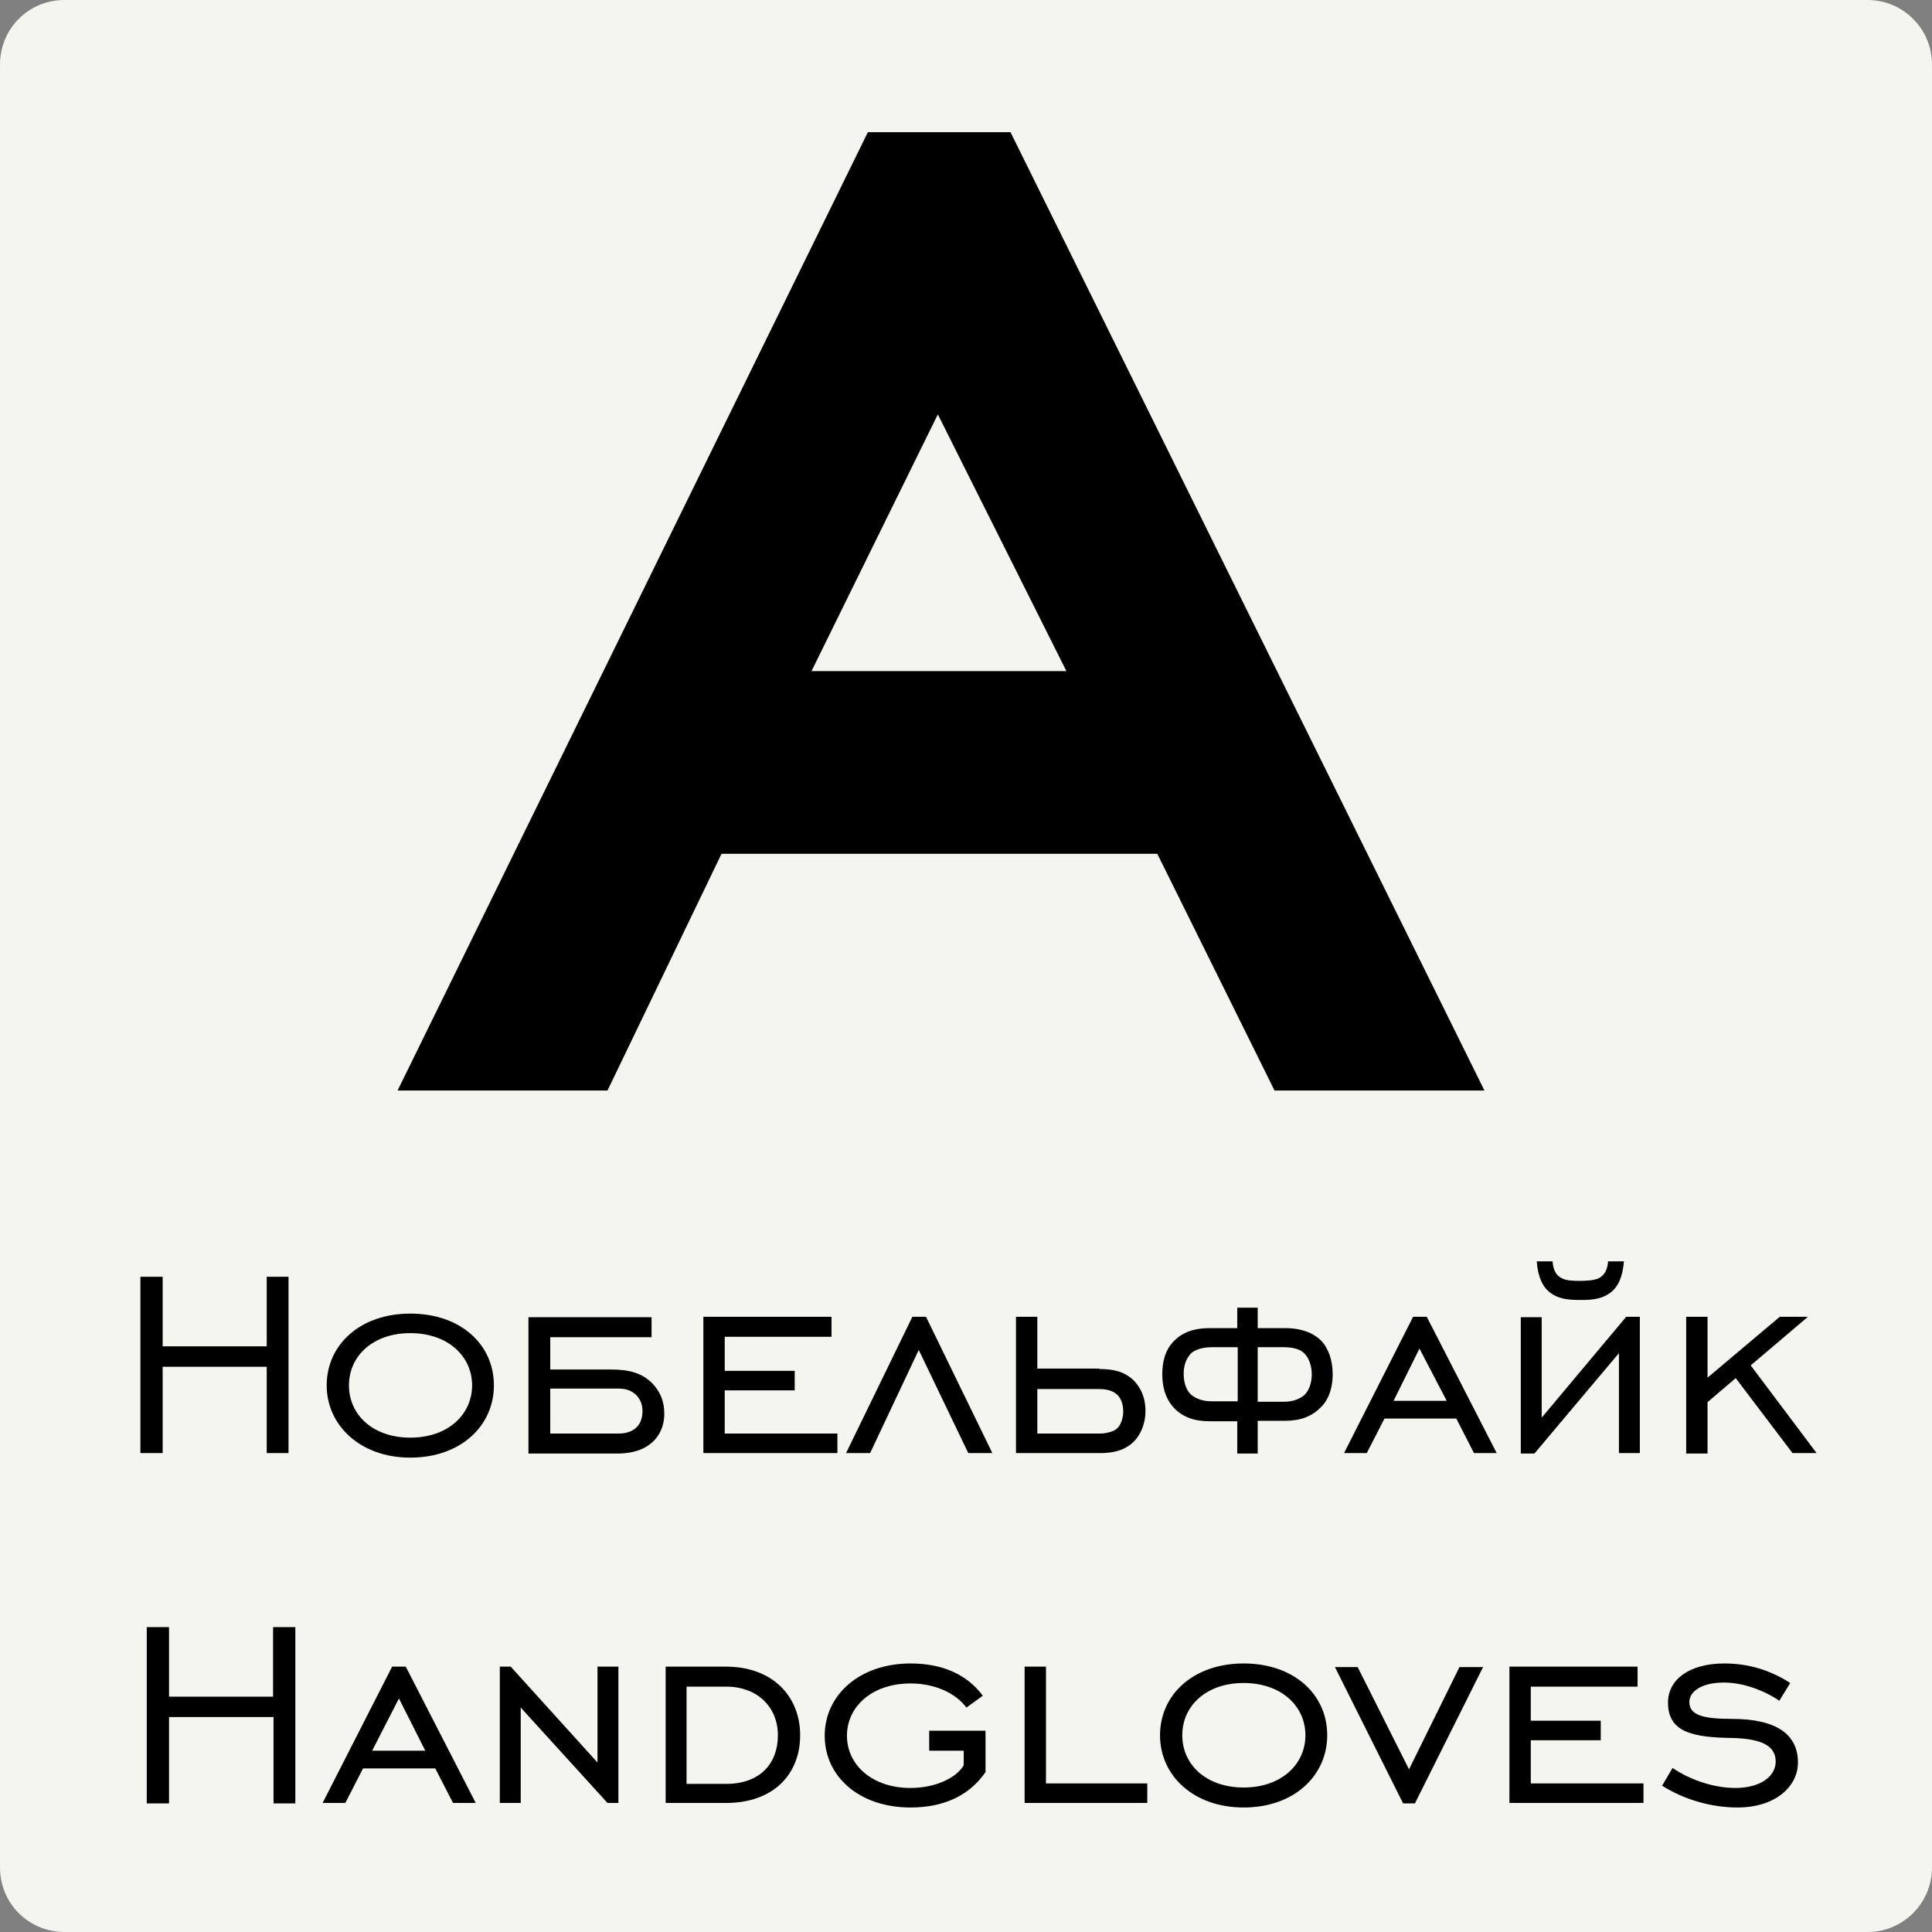 <svg xmlns="http://www.w3.org/2000/svg" xmlns:xlink="http://www.w3.org/1999/xlink" id="Layer_1" x="0px" y="0px" viewBox="0 0 425.2 425.2" style="enable-background:new 0 0 425.2 425.2;" xml:space="preserve"><rect x="0" y="0" width="425.2" height="425.2" fill="#808080" stroke="none"/><style type="text/css">	.st0{fill:#F5F5F0;}</style><title>Academy</title><path class="st0" d="M14.2,0H411c7.8,0,14.2,6.3,14.2,14.2V411c0,7.8-6.3,14.2-14.2,14.2H14.2C6.3,425.2,0,418.9,0,411V14.2  C0,6.3,6.3,0,14.2,0z"></path><g>	<path d="M254.7,187.9h-95.9L133.7,240H87.5L191,29.1h31.4L326.7,240h-46.2L254.7,187.9z M178.6,147.7h56.1l-28.3-56.5L178.6,147.7z   "></path></g><g>	<path d="M30.9,281h4.9v15.3h22.9V281h4.8v38.8h-4.8v-19H35.8v19h-4.9V281z"></path>	<path d="M71.9,304.9c0-8.9,7.3-15.8,18.4-15.8c11.1,0,18.4,6.8,18.4,15.8c0,8.9-7.3,15.9-18.4,15.9   C79.3,320.8,71.9,313.7,71.9,304.9z M103.9,304.9c0-6.4-5.3-11.5-13.6-11.5c-8.2,0-13.5,5-13.5,11.5s5.3,11.5,13.5,11.5   C98.6,316.4,103.9,311.3,103.9,304.9z"></path>	<path d="M116.3,319.9v-30h27.1v4.4h-22.3v7.1h13.4c4,0,7,0.8,9.3,3.3c1.5,1.7,2.4,3.7,2.4,6.4c0,3-1.2,4.9-2.4,6.1   c-2.6,2.5-6.1,2.7-8.1,2.7H116.3z M121.1,315.5h15.1c1.6,0,3-0.5,3.8-1.3c0.7-0.6,1.4-1.8,1.4-3.6c0-1.4-0.4-2.5-1.3-3.5   c-1.4-1.4-3-1.5-4.2-1.5h-14.8V315.5z"></path>	<path d="M154.8,289.8h28.2v4.4h-23.5v7.5h15.4v4.3h-15.4v9.5h24.8v4.3h-29.5V289.8z"></path>	<path d="M200.8,289.8h3l14.6,30h-5.3l-10.9-22.7l-10.7,22.7h-5.3L200.8,289.8z"></path>	<path d="M242,301.3c2.5,0,5.1,0.3,7.4,2.4c0.9,0.9,2.7,3,2.7,6.8c0,3-1.2,5.5-2.7,6.9c-2.3,2.2-5.4,2.4-7.3,2.4h-18.5v-30h4.7v11.4   H242z M228.4,315.5H242c1.2,0,2.8-0.3,3.7-1c1-0.8,1.5-2.4,1.5-3.9c0-1.7-0.6-3.1-1.5-3.8c-1.2-1-2.8-1.1-4.2-1.1h-13.2V315.5z"></path>	<path d="M276.8,319.9h-4.5v-7.1h-5.5c-2.3,0-5.5-0.1-8.2-2.7c-2.4-2.4-2.8-5.5-2.8-7.6c0-2.3,0.4-5.3,2.7-7.5   c2.4-2.4,5.6-2.7,7.7-2.7h6.1v-4.5h4.5v4.5h6.1c4.2,0,6.6,1.5,7.8,2.7c1.6,1.6,2.6,4.3,2.6,7.4c0,3.9-1.4,6.3-2.9,7.6   c-2.7,2.6-6,2.7-8.1,2.7h-5.5V319.9z M272.4,296.5h-5.8c-1.6,0-3.3,0.4-4.3,1.2c-1,0.9-1.8,2.5-1.8,4.6c0,2,0.6,3.7,1.6,4.6   c0.7,0.6,2.1,1.5,4.5,1.5h5.8V296.5z M282.6,308.5c2.4,0,3.8-0.9,4.5-1.5c0.9-0.9,1.6-2.5,1.6-4.5c0-2.2-0.8-3.9-1.8-4.8   c-1-0.9-2.7-1.2-4.3-1.2h-5.8v12H282.6z"></path>	<path d="M311,289.8h3l15.4,30h-5l-3.9-7.6h-15.8l-3.9,7.6h-5L311,289.8z M318.4,308.3l-6-11.5l-5.7,11.5H318.4z"></path>	<path d="M356.3,319.9v-22.1l-18.6,22.1h-3v-30h4.6V312l18.6-22.2h3v30H356.3z M357.4,277.6c-0.3,3.8-1.5,5.5-2.3,6.3   c-2.1,2.1-4.9,2.2-7,2.2c-2.5,0-5.4,0-7.6-2.2c-0.8-0.8-2-2.5-2.3-6.3h3.5c0.1,2,0.9,3.2,2,3.7c1,0.6,2.9,0.6,4.1,0.6   c1.2,0,3.1-0.1,4.1-0.6c1.1-0.6,1.9-1.7,2-3.7H357.4z"></path>	<path d="M371.1,289.8h4.7v13.4l15.9-13.4h6.2l-12.6,10.7l14.5,19.3h-5.3L382,303.3l-6.2,5.3v11.3h-4.7V289.8z"></path></g><g>	<path d="M32.3,358.1h4.9v15.3h22.9v-15.3H65v38.8h-4.8v-19H37.2v19h-4.9V358.1z"></path>	<path d="M86.3,366.8h3l15.4,30h-5l-3.9-7.6H79.9l-3.9,7.6h-5L86.3,366.8z M93.6,385.3l-5.8-11.5l-5.9,11.5H93.6z"></path>	<path d="M110,366.8h2.4l19.1,21.1v-21.1h4.6v30h-2.4l-19.1-21v21H110V366.8z"></path>	<path d="M159.8,366.8c10.2,0,16.3,6.5,16.3,15.1s-5.9,14.9-16.3,14.9h-13.3v-30H159.8z M151.1,371.2v21.4h8.7   c7.5,0,11.4-4.5,11.4-10.7c0-6.1-4.4-10.7-11.4-10.7H151.1z"></path>	<path d="M204.5,380.9h12.4v9.1c-3.5,5.1-9.1,7.8-16.5,7.8c-11.4,0-18.9-6.9-18.9-15.8s7.6-15.9,18.9-15.9c7,0,12.4,2.4,15.9,7.1   l-3.6,2.6c-2.5-3.3-7.1-5.3-12.3-5.3c-8.5,0-14,5.1-14,11.5c0,6.4,5.5,11.5,14,11.5c5.4,0,10.1-2.2,11.7-5v-3.2h-7.6V380.9z"></path>	<path d="M225.5,366.8h4.7v25.7h22.3v4.3h-27V366.8z"></path>	<path d="M255.3,381.9c0-8.9,7.3-15.8,18.4-15.8c11.1,0,18.4,6.8,18.4,15.8c0,8.9-7.3,15.9-18.4,15.9   C262.7,397.8,255.3,390.8,255.3,381.9z M287.3,381.9c0-6.4-5.3-11.5-13.6-11.5c-8.2,0-13.5,5-13.5,11.5s5.3,11.5,13.5,11.5   C282,393.4,287.3,388.3,287.3,381.9z"></path>	<path d="M308.8,396.9l-15-30h5l11.3,22.5l11.1-22.5h5.2l-15,30H308.8z"></path>	<path d="M332.2,366.8h28.2v4.4h-23.5v7.5h15.4v4.3h-15.4v9.5h24.8v4.3h-29.5V366.8z"></path>	<path d="M368.1,389.1c4.3,2.9,9.5,4.4,13.8,4.4c5.6,0,8.9-2.6,8.9-5.8c0-3.5-3.1-5-9.4-5.2c-9.2-0.1-14.3-1.4-14.3-7.8   c0-5,4.6-8.6,12.4-8.6c5.2,0,10,1.4,14.5,4.3l-2.4,3.9c-3.9-2.6-8.4-4-12.2-4c-4.8,0-7.6,1.9-7.6,4.3c0,2.9,3.1,3.7,9.4,3.7   c9.6,0,14.5,3.3,14.5,9.6c0,5.3-5,9.9-13.3,9.9c-5.7,0-11.7-1.7-16.6-4.8L368.1,389.1z"></path></g></svg>
